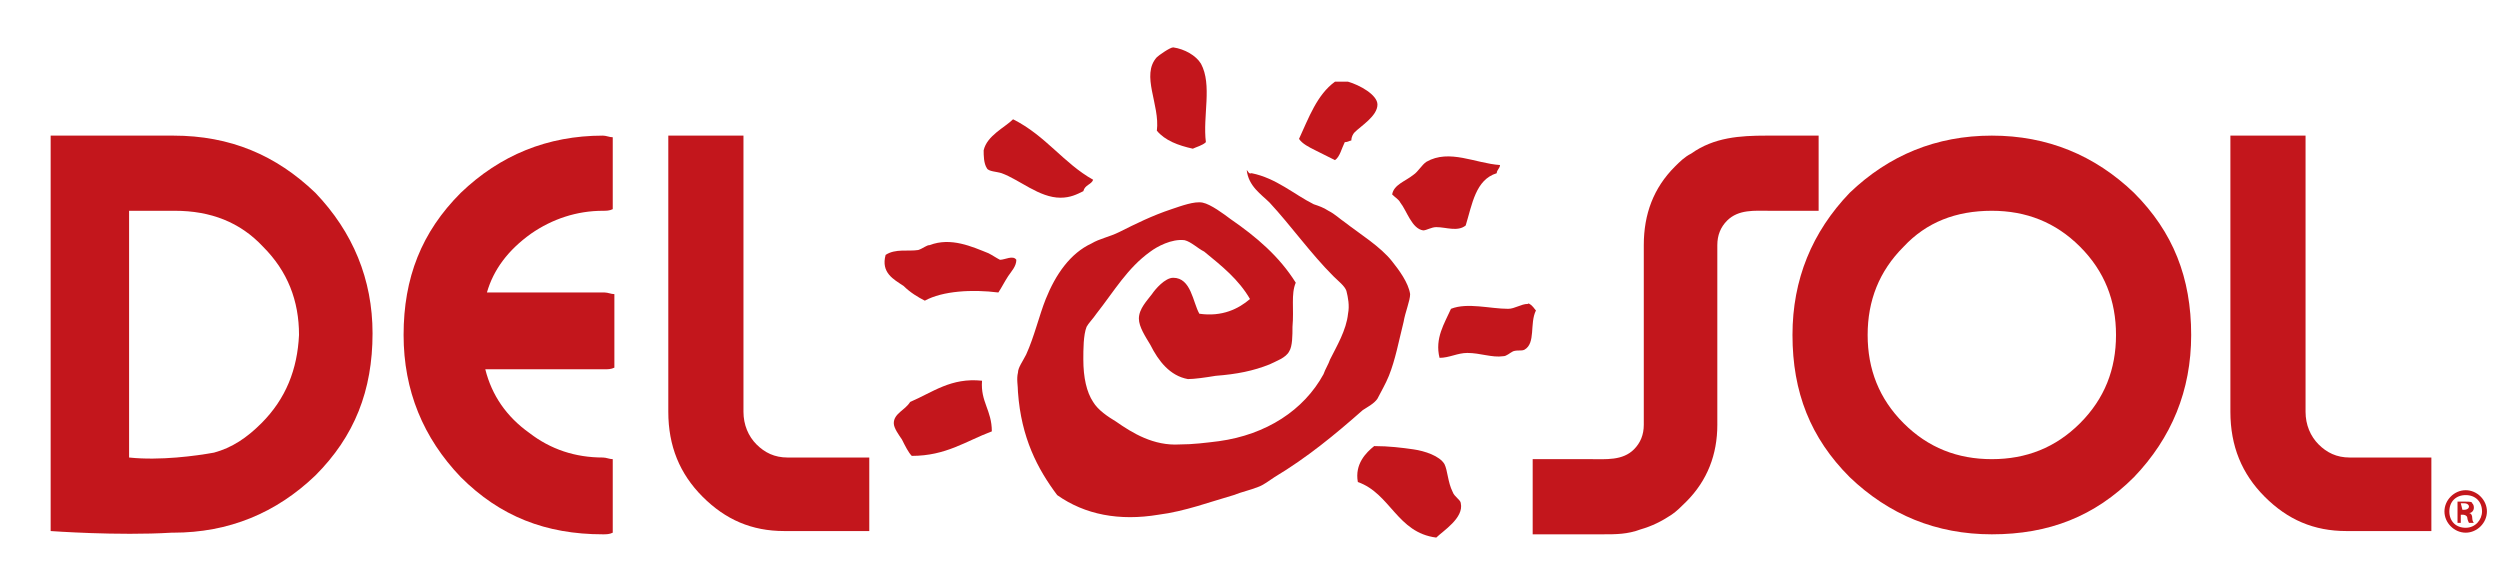 <?xml version="1.0" encoding="utf-8"?>
<!-- Generator: Adobe Illustrator 25.0.0, SVG Export Plug-In . SVG Version: 6.00 Build 0)  -->
<svg version="1.1" id="Layer_1" xmlns="http://www.w3.org/2000/svg" xmlns:xlink="http://www.w3.org/1999/xlink" x="0px" y="0px"
	 viewBox="0 0 153 34.6" style="enable-background:new 0 0 153 34.6;" xml:space="preserve">
<style type="text/css">
	.st0{fill-rule:evenodd;clip-rule:evenodd;fill:#C3161C;}
	.st1{fill:#C3161C;}
</style>
<g>
	<g>
		<path class="st0" d="M73.8,8.7C73.6,8.9,73.2,9,73,9.1c-0.9-0.2-1.7-0.5-2.2-1.1c0.2-1.6-1-3.4,0-4.5c0.1-0.1,0.8-0.6,1-0.6
			c0.7,0.1,1.4,0.5,1.7,1C74.2,5.2,73.6,7.1,73.8,8.7z"/>
		<path class="st0" d="M81.7,9.8c-0.4-0.2-0.8-0.4-1.2-0.6c-0.4-0.2-0.8-0.4-1-0.7c0.6-1.3,1.1-2.7,2.2-3.5c0.2,0,0.6,0,0.8,0
			c0.7,0.2,1.8,0.8,1.8,1.4c0,0.7-1,1.3-1.4,1.7c-0.1,0.1-0.2,0.3-0.2,0.5c-0.1,0-0.2,0.1-0.4,0.1C82.1,9.1,82,9.6,81.7,9.8z"/>
		<path class="st0" d="M66.9,11c-0.1,0.3-0.5,0.3-0.6,0.7c-0.4,0.2-0.8,0.4-1.4,0.4c-1.3,0-2.5-1.1-3.6-1.5
			c-0.3-0.1-0.8-0.1-0.9-0.3c-0.2-0.3-0.2-0.8-0.2-1.1c0.2-0.9,1.3-1.4,1.8-1.9C64,8.3,65.1,10,66.9,11z"/>
		<path class="st0" d="M91.8,10.1c0,0.2-0.2,0.3-0.2,0.5c-1.3,0.4-1.5,1.9-1.9,3.2c-0.5,0.4-1.2,0.1-1.8,0.1c-0.3,0-0.6,0.2-0.8,0.2
			c-0.7-0.1-1-1.2-1.4-1.7c-0.1-0.2-0.3-0.3-0.5-0.5c0.1-0.6,0.8-0.8,1.3-1.2c0.3-0.2,0.5-0.6,0.8-0.8C88.7,9.1,90.3,10,91.8,10.1z"
			/>
		<path class="st0" d="M76.6,10.6c1.5,0.3,2.6,1.3,3.8,1.9c0.3,0.1,0.6,0.2,0.9,0.4c0.4,0.2,0.7,0.5,1,0.7c0.9,0.7,2.2,1.5,2.9,2.4
			c0.4,0.5,1,1.3,1.1,2c0,0.4-0.3,1.1-0.4,1.7C85.6,20.9,85.4,22,85,23c-0.2,0.5-0.5,1-0.7,1.4c-0.2,0.3-0.6,0.5-0.9,0.7
			C81.7,26.6,80,28,78,29.2c-0.3,0.2-0.7,0.5-1,0.6c-0.5,0.2-1,0.3-1.5,0.5c-1.4,0.4-3,1-4.6,1.2c-2.4,0.4-4.5,0-6.2-1.2
			c-1.2-1.6-2.2-3.5-2.4-6.3c0-0.4-0.1-0.8,0-1.2c0-0.3,0.3-0.7,0.5-1.1c0.5-1.1,0.8-2.4,1.2-3.4c0.6-1.5,1.5-2.8,2.8-3.4
			c0.5-0.3,1.1-0.4,1.7-0.7c1-0.5,2-1,3.2-1.4c0.6-0.2,1.4-0.5,1.9-0.4s1.3,0.7,1.7,1c1.6,1.1,3,2.3,4,3.9C79,18,79.2,18.9,79.1,20
			c0,0.5,0,1.2-0.2,1.5c-0.2,0.4-0.8,0.6-1.2,0.8c-1,0.4-2,0.6-3.3,0.7c-0.6,0.1-1.3,0.2-1.7,0.2c-1.1-0.2-1.8-1.1-2.3-2.1
			c-0.3-0.5-0.7-1.1-0.7-1.6c0-0.6,0.5-1.1,0.8-1.5c0.2-0.3,0.8-1,1.3-1c1.1,0,1.2,1.5,1.6,2.2c1.4,0.2,2.4-0.3,3.1-0.9
			c-0.7-1.2-1.7-2-2.8-2.9c-0.4-0.2-0.8-0.6-1.2-0.7c-0.8-0.1-1.7,0.4-2.1,0.7c-1.4,1-2.2,2.4-3.3,3.8c-0.2,0.3-0.5,0.6-0.6,0.8
			c-0.2,0.5-0.2,1.4-0.2,2c0,1.1,0.2,2,0.6,2.6c0.3,0.5,0.9,0.9,1.4,1.2c1,0.7,2.3,1.5,3.9,1.4c0.8,0,1.6-0.1,2.4-0.2
			c2.9-0.4,5.2-1.9,6.4-4.1c0.1-0.3,0.3-0.6,0.4-0.9c0.4-0.8,1-1.8,1.1-2.8c0.1-0.5,0-1-0.1-1.4c-0.1-0.3-0.5-0.6-0.8-0.9
			c-1.4-1.4-2.6-3.1-3.9-4.5c-0.5-0.5-1.3-1-1.4-2C76.5,10.7,76.5,10.6,76.6,10.6z"/>
		<path class="st0" d="M62.2,15.9c0,0.4-0.3,0.7-0.5,1s-0.4,0.7-0.6,1c-1.6-0.2-3.4-0.1-4.5,0.5c-0.4-0.2-0.9-0.5-1.3-0.9
			c-0.6-0.4-1.4-0.8-1.1-1.9c0.6-0.4,1.4-0.2,2-0.3c0.3-0.1,0.5-0.3,0.7-0.3c1.3-0.5,2.6,0.1,3.6,0.5c0.2,0.1,0.5,0.3,0.7,0.4
			C61.5,15.9,62,15.6,62.2,15.9z"/>
		<path class="st0" d="M94,19c-0.4,0.8,0,2-0.7,2.4c-0.2,0.1-0.4,0-0.7,0.1c-0.2,0.1-0.4,0.3-0.6,0.3c-0.7,0.1-1.4-0.2-2.2-0.2
			c-0.6,0-1.1,0.3-1.7,0.3c-0.3-1.2,0.3-2.1,0.7-3c1-0.4,2.4,0,3.5,0c0.4,0,0.8-0.3,1.2-0.3c0.1,0,0-0.1,0.1,0
			C93.8,18.7,93.9,18.9,94,19z"/>
		<path class="st0" d="M60.1,23.3c-0.1,1.3,0.6,1.8,0.6,3.1c-1.6,0.6-2.8,1.5-4.9,1.5c-0.2-0.2-0.4-0.6-0.6-1
			c-0.2-0.3-0.5-0.7-0.5-1c0-0.6,0.7-0.8,1-1.3C57.1,24,58.2,23.1,60.1,23.3z"/>
		<path class="st0" d="M83.1,29.5c-0.2-1.1,0.5-1.8,1-2.2c0.9,0,1.7,0.1,2.4,0.2c0.7,0.1,1.6,0.4,1.9,0.9c0.2,0.4,0.2,1.1,0.5,1.7
			c0.1,0.3,0.5,0.5,0.5,0.7c0.2,0.9-1.1,1.7-1.5,2.1C85.5,32.6,85.1,30.2,83.1,29.5z"/>
	</g>
	<path class="st1" d="M32.5,14.3c1.3-0.9,2.8-1.4,4.4-1.4c0.2,0,0.4,0,0.6-0.1V8.4c-0.2,0-0.4-0.1-0.6-0.1c-3.4,0-6.3,1.2-8.7,3.5
		c-2.4,2.4-3.5,5.2-3.5,8.7c0,3.4,1.2,6.3,3.5,8.7c2.4,2.4,5.2,3.5,8.7,3.5c0.2,0,0.4,0,0.6-0.1v-4.5c-0.2,0-0.4-0.1-0.6-0.1
		c-1.7,0-3.2-0.5-4.5-1.5c-1.4-1-2.3-2.3-2.7-3.9H37c0.2,0,0.4,0,0.6-0.1V18c-0.2,0-0.4-0.1-0.6-0.1h-7.2
		C30.2,16.5,31.1,15.3,32.5,14.3z"/>
	<path class="st1" d="M121.9,8.3c3.4,0,6.3,1.2,8.7,3.5c2.4,2.4,3.5,5.2,3.5,8.7c0,3.4-1.2,6.3-3.5,8.7c-2.4,2.4-5.2,3.5-8.7,3.5
		c-3.4,0-6.3-1.2-8.7-3.5c-2.4-2.4-3.5-5.2-3.5-8.7c0-3.4,1.2-6.3,3.5-8.7C115.6,9.5,118.5,8.3,121.9,8.3z M121.9,12.9
		c-2.2,0-4,0.7-5.4,2.2c-1.5,1.5-2.2,3.3-2.2,5.4s0.7,3.9,2.2,5.4s3.3,2.2,5.4,2.2s3.9-0.7,5.4-2.2s2.2-3.3,2.2-5.4
		s-0.7-3.9-2.2-5.4S124,12.9,121.9,12.9z"/>
	<path class="st1" d="M19.3,11.8c-2.4-2.3-5.2-3.5-8.7-3.5H3.1v24.2c0,0,4.1,0.3,7.4,0.1h0.1c3.4,0,6.3-1.2,8.7-3.5
		c2.4-2.4,3.5-5.2,3.5-8.7C22.8,17.1,21.6,14.2,19.3,11.8z M16,25.9c-0.9,0.9-1.8,1.5-2.9,1.8C12,27.9,9.8,28.2,7.9,28V12.9h2.8
		c2.2,0,4,0.7,5.4,2.2c1.5,1.5,2.2,3.3,2.2,5.4C18.2,22.6,17.5,24.4,16,25.9z"/>
	<path class="st1" d="M111.3,8.3c-1.1,0-2.1,0-3.2,0c-1.6,0-3.2,0.1-4.6,1.1c-0.4,0.2-0.7,0.5-1,0.8c-1.3,1.3-1.9,2.9-1.9,4.8v11
		c0,0.6-0.2,1.1-0.6,1.5c-0.7,0.7-1.7,0.6-2.7,0.6c-0.9,0-1.8,0-2.8,0c-0.2,0-0.4,0-0.7,0v4.6c0.5,0,1.1,0,1.6,0c0.9,0,1.8,0,2.7,0
		c0.8,0,1.5,0,2.3-0.3c0.7-0.2,1.3-0.5,1.9-0.9c0.3-0.2,0.6-0.5,0.9-0.8c1.3-1.3,1.9-2.9,1.9-4.7V15c0-0.6,0.2-1.1,0.6-1.5
		c0.7-0.7,1.7-0.6,2.6-0.6c0.8,0,1.6,0,2.4,0h0.6C111.3,12.9,111.3,8.3,111.3,8.3z"/>
	<path class="st1" d="M48.2,28c-0.8,0-1.4-0.3-1.9-0.8s-0.8-1.2-0.8-2V8.3h-4.6v16.9c0,2.1,0.7,3.8,2.1,5.2c1.4,1.4,3,2.1,5,2.1l0,0
		h0.2c0,0,0,0,0.1,0h1.5h0.1h3.3V28H48.2z"/>
	<path class="st1" d="M143.8,28c-0.8,0-1.4-0.3-1.9-0.8s-0.8-1.2-0.8-2V8.3h-4.6v16.9c0,2.1,0.7,3.8,2.1,5.2c1.4,1.4,3,2.1,5,2.1
		l0,0h0.2c0,0,0,0,0.1,0h1.5h0.1h3.3V28H143.8z"/>
</g>
<g>
	<path class="st1" d="M152.2,31.3c0,0.7-0.6,1.3-1.3,1.3s-1.3-0.6-1.3-1.3c0-0.7,0.6-1.3,1.3-1.3C151.6,30,152.2,30.6,152.2,31.3z
		 M149.9,31.3c0,0.6,0.4,1,1,1s1-0.5,1-1c0-0.6-0.4-1-1-1C150.3,30.3,149.9,30.7,149.9,31.3z M150.7,32h-0.3v-1.3c0.1,0,0.3,0,0.5,0
		s0.4,0,0.4,0.1c0.1,0.1,0.1,0.2,0.1,0.3c0,0.1-0.1,0.3-0.3,0.3l0,0c0.1,0,0.2,0.1,0.2,0.3c0,0.2,0.1,0.3,0.1,0.3h-0.3
		c0,0-0.1-0.2-0.1-0.3c0-0.1-0.1-0.2-0.3-0.2h-0.1V32H150.7z M150.7,31.2h0.1c0.2,0,0.3-0.1,0.3-0.2s-0.1-0.2-0.3-0.2
		c-0.1,0-0.1,0-0.2,0L150.7,31.2L150.7,31.2z"/>
</g>
</svg>

